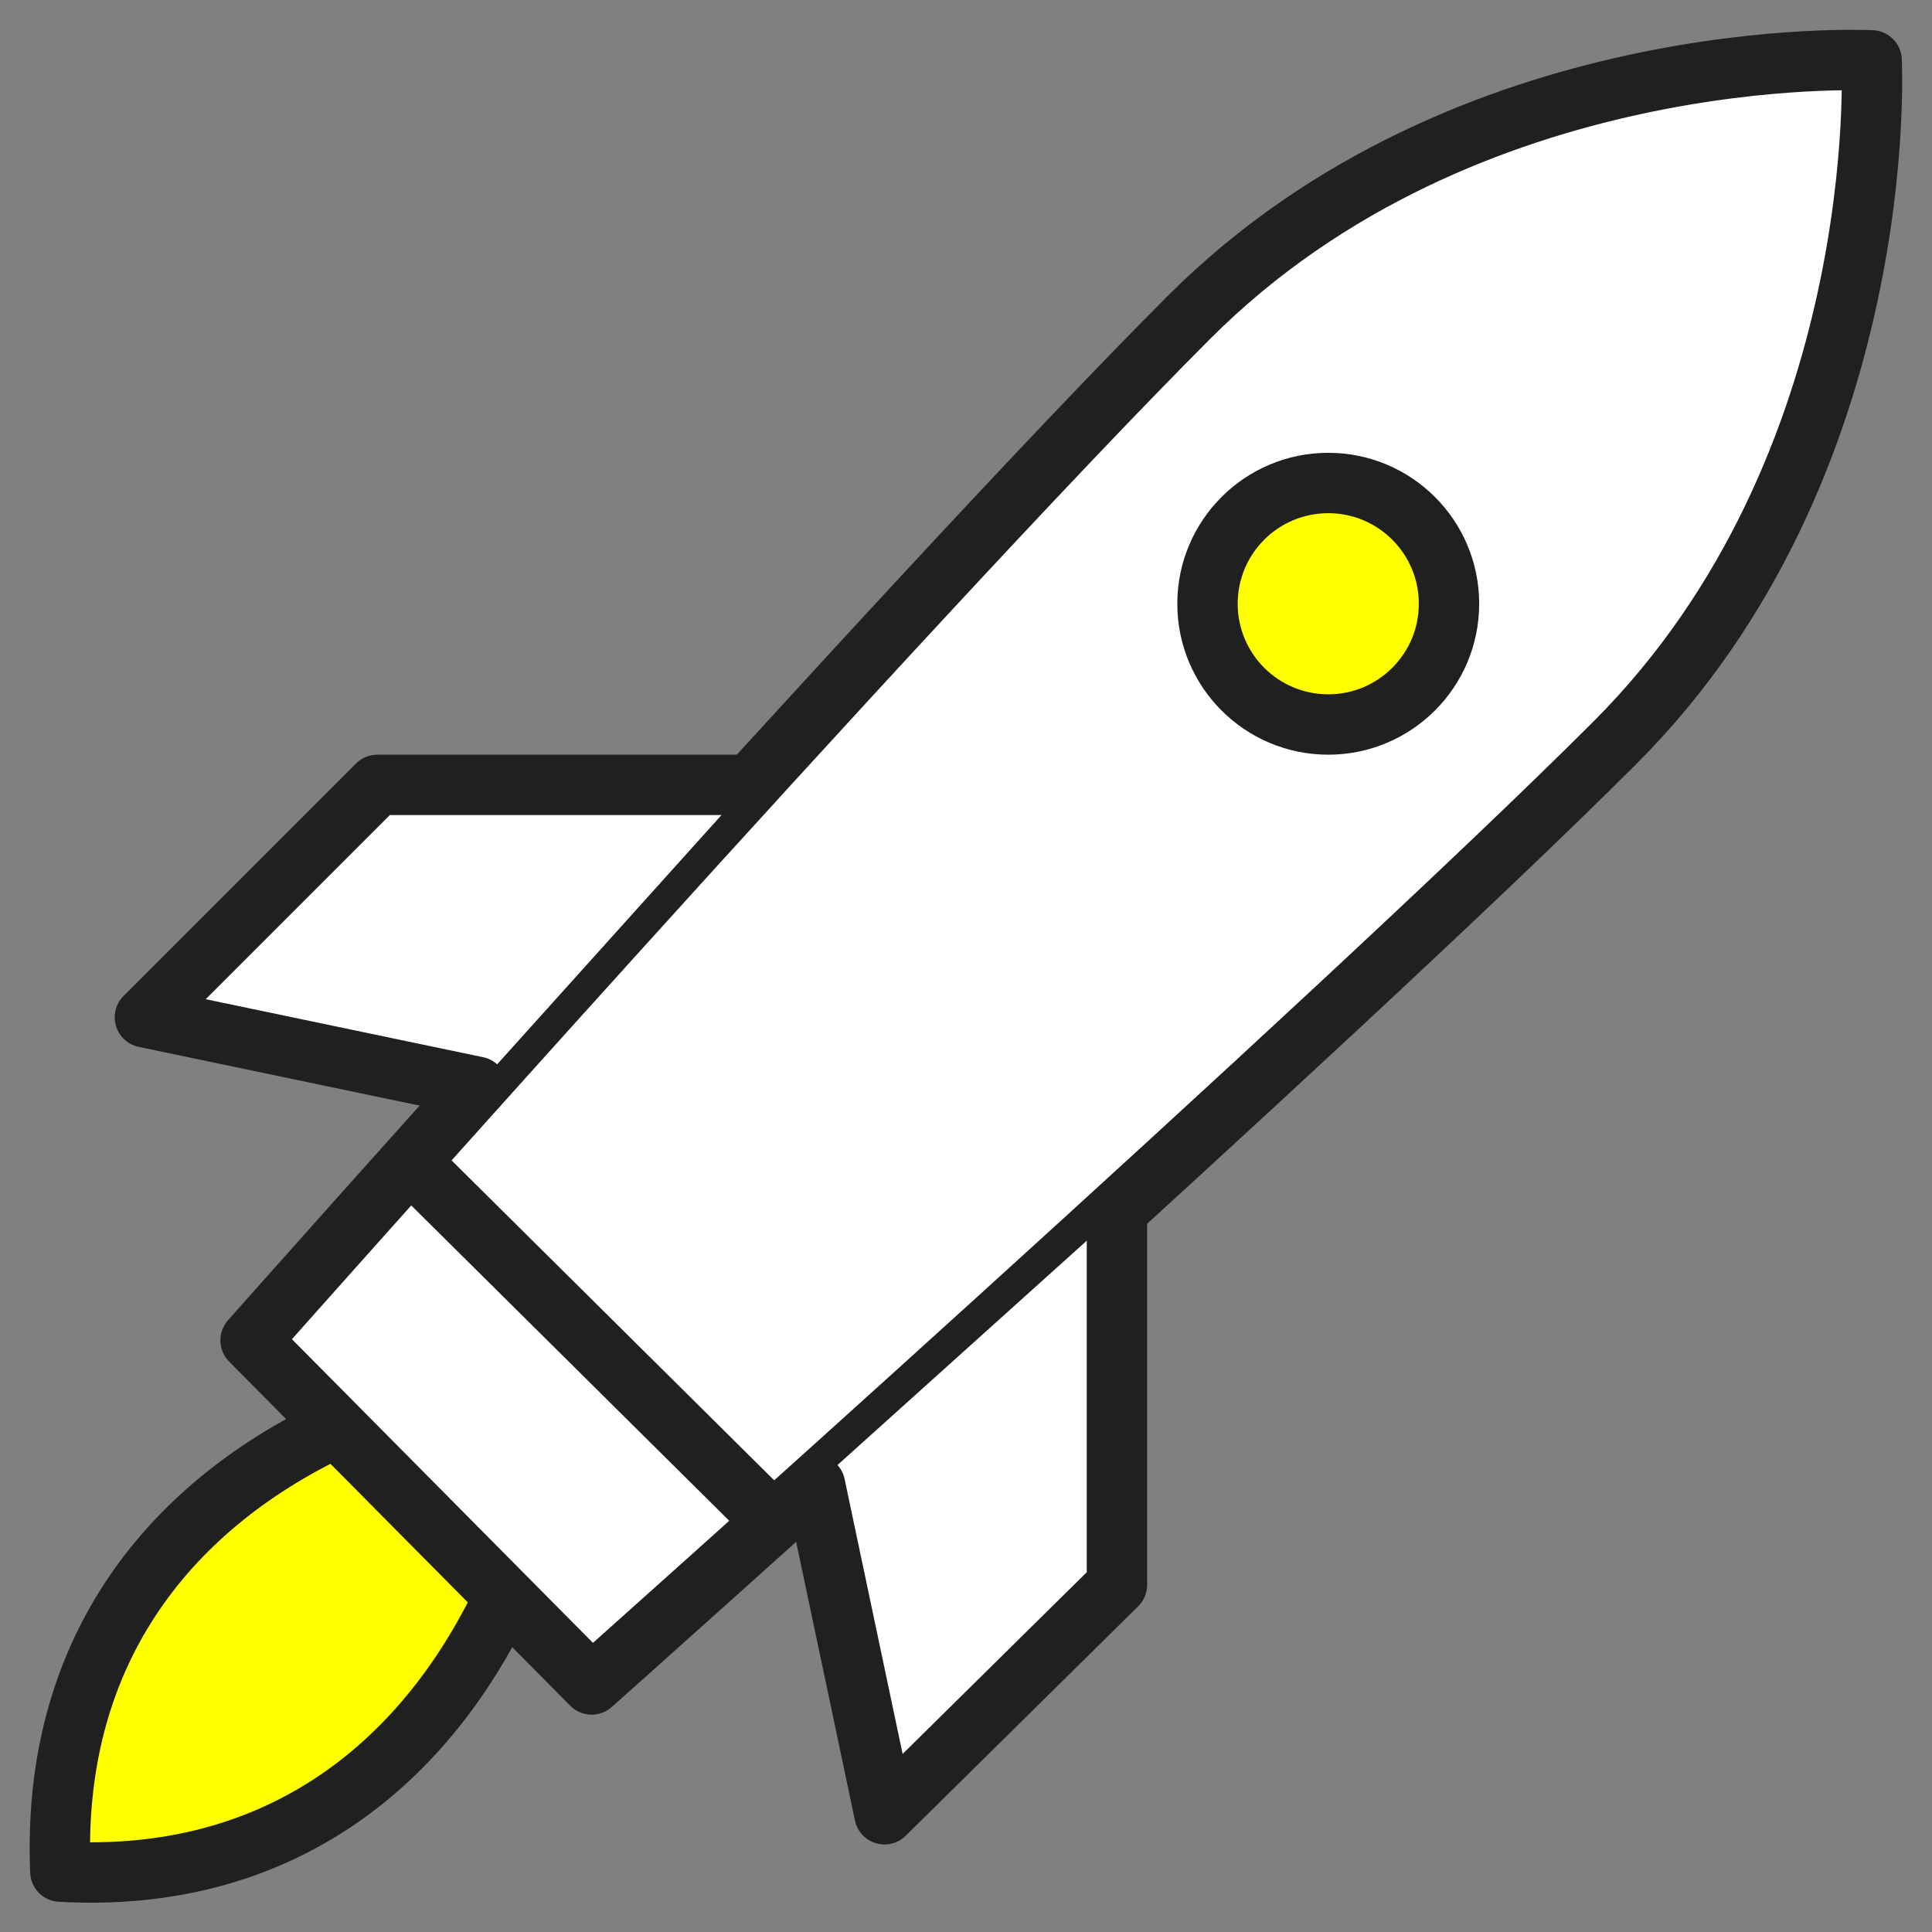 <svg xmlns="http://www.w3.org/2000/svg" viewBox="0 0 64 64" aria-labelledby="title"
aria-describedby="desc" role="img" xmlns:xlink="http://www.w3.org/1999/xlink">
  <rect x="0" y="0" width="64" height="64" fill="#808080" stroke="none"/>
  <title>Missile</title>
  <desc>A line styled icon from Orion Icon Library.</desc>
  <path data-name="layer2"
  d="M11.1 47.3C5.4 50 1.7 54.9 2 62c7.1.4 12-3.4 14.7-9.1" fill="yellow" stroke="#202020"
  stroke-linecap="round" stroke-linejoin="round" stroke-width="2"></path>
  <path data-name="layer1" d="M62 2s-13.4-.7-22.6 8.5S8.3 44.4 8.3 44.4l11.3 11.4s24.7-22 33.9-31.2S62 2 62 2z"
  fill="white" stroke="#202020" stroke-linecap="round" stroke-linejoin="round"
  stroke-width="2"></path>
  <circle data-name="layer2" cx="44" cy="20" r="4" fill="yellow" stroke="#202020"
  stroke-linecap="round" stroke-linejoin="round" stroke-width="2"></circle>
  <path data-name="layer1" fill="white" stroke="#202020" stroke-linecap="round"
  stroke-linejoin="round" stroke-width="2" d="M13.6 38.5l12 11.9M24.8 26H12.5l-7.7 7.7 11 2.3M37 40.2v12.3l-7.7 7.6L27 49.2"></path>
</svg>